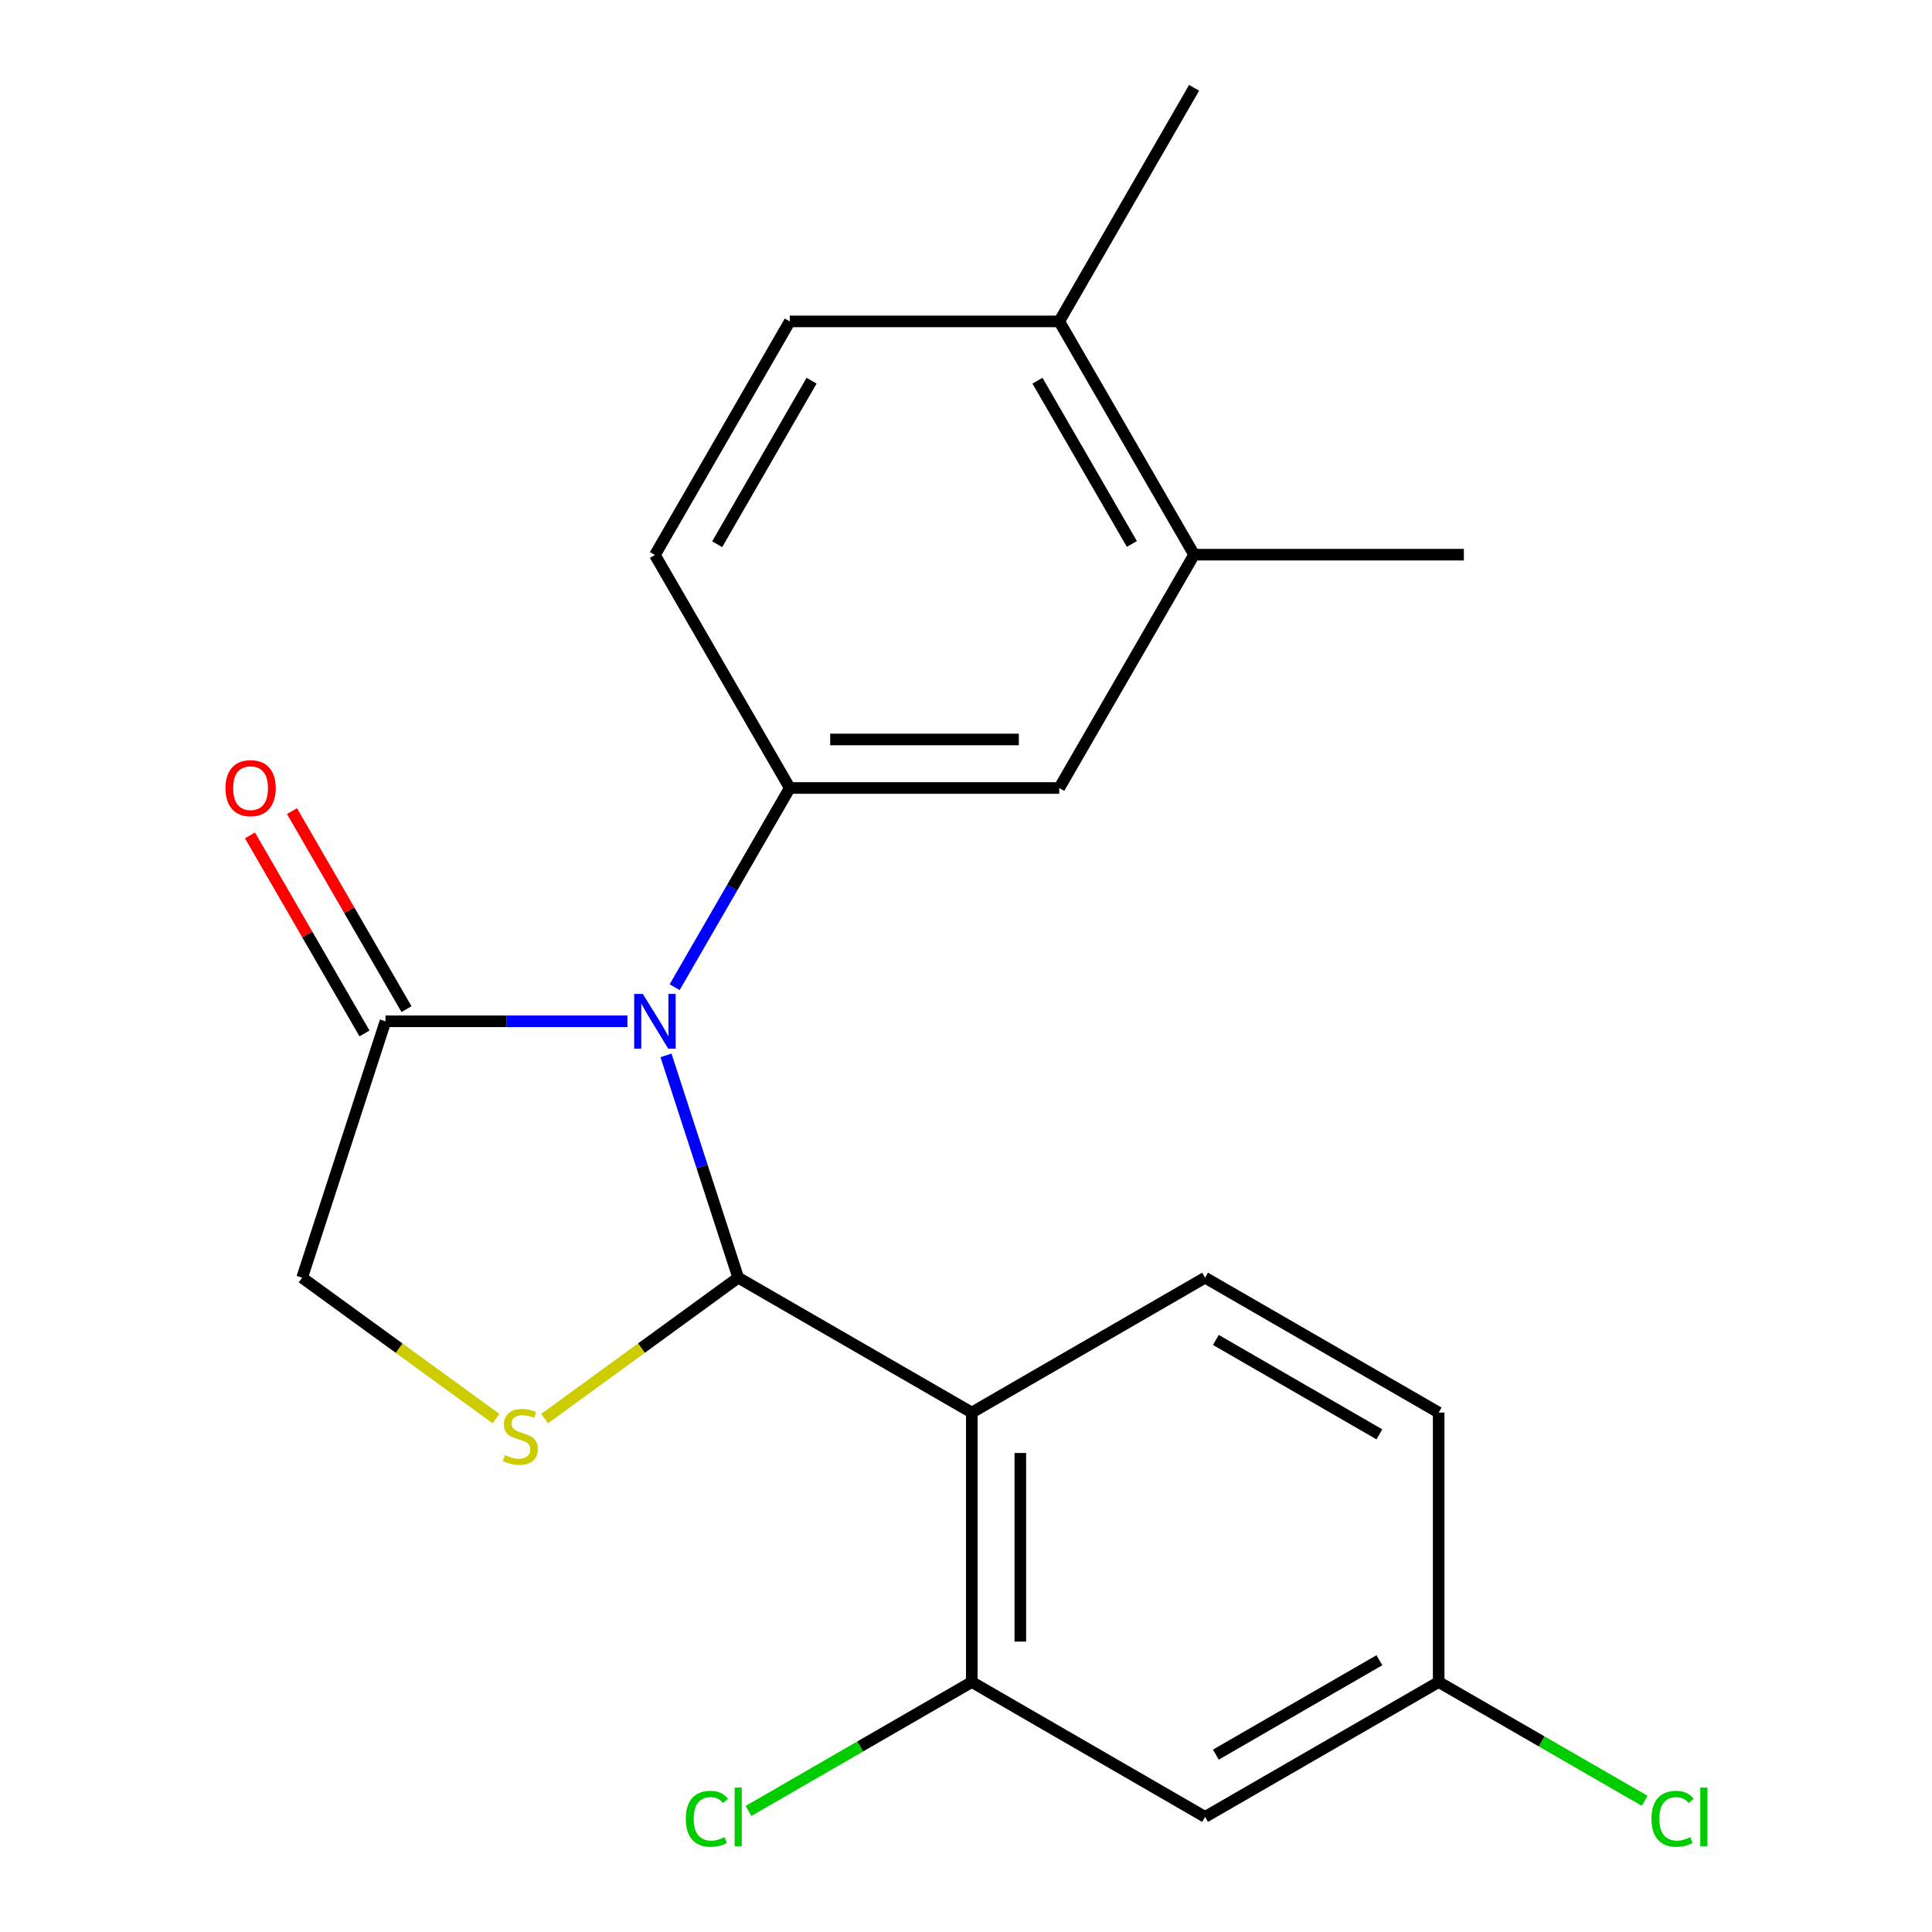 <?xml version='1.0' encoding='iso-8859-1'?>
<svg version='1.1' baseProfile='full'
              xmlns='http://www.w3.org/2000/svg'
                      xmlns:rdkit='http://www.rdkit.org/xml'
                      xmlns:xlink='http://www.w3.org/1999/xlink'
                  xml:space='preserve'
width='1000px' height='1000px' viewBox='0 0 1000 1000'>
<!-- END OF HEADER -->
<rect style='opacity:1.0;fill:#FFFFFF;stroke:none' width='1000' height='1000' x='0' y='0'> </rect>
<path class='bond-0' d='M 344.722,546.265 L 363.407,603.796' style='fill:none;fill-rule:evenodd;stroke:#0000FF;stroke-width:6px;stroke-linecap:butt;stroke-linejoin:miter;stroke-opacity:1' />
<path class='bond-0' d='M 363.407,603.796 L 382.092,661.327' style='fill:none;fill-rule:evenodd;stroke:#000000;stroke-width:6px;stroke-linecap:butt;stroke-linejoin:miter;stroke-opacity:1' />
<path class='bond-3' d='M 349.19,510.97 L 378.988,459.417' style='fill:none;fill-rule:evenodd;stroke:#0000FF;stroke-width:6px;stroke-linecap:butt;stroke-linejoin:miter;stroke-opacity:1' />
<path class='bond-3' d='M 378.988,459.417 L 408.785,407.865' style='fill:none;fill-rule:evenodd;stroke:#000000;stroke-width:6px;stroke-linecap:butt;stroke-linejoin:miter;stroke-opacity:1' />
<path class='bond-4' d='M 324.764,528.617 L 262.145,528.617' style='fill:none;fill-rule:evenodd;stroke:#0000FF;stroke-width:6px;stroke-linecap:butt;stroke-linejoin:miter;stroke-opacity:1' />
<path class='bond-4' d='M 262.145,528.617 L 199.527,528.617' style='fill:none;fill-rule:evenodd;stroke:#000000;stroke-width:6px;stroke-linecap:butt;stroke-linejoin:miter;stroke-opacity:1' />
<path class='bond-1' d='M 382.092,661.327 L 502.998,731.135' style='fill:none;fill-rule:evenodd;stroke:#000000;stroke-width:6px;stroke-linecap:butt;stroke-linejoin:miter;stroke-opacity:1' />
<path class='bond-2' d='M 382.092,661.327 L 331.99,697.797' style='fill:none;fill-rule:evenodd;stroke:#000000;stroke-width:6px;stroke-linecap:butt;stroke-linejoin:miter;stroke-opacity:1' />
<path class='bond-2' d='M 331.99,697.797 L 281.889,734.267' style='fill:none;fill-rule:evenodd;stroke:#CCCC00;stroke-width:6px;stroke-linecap:butt;stroke-linejoin:miter;stroke-opacity:1' />
<path class='bond-5' d='M 502.998,731.135 L 502.998,870.613' style='fill:none;fill-rule:evenodd;stroke:#000000;stroke-width:6px;stroke-linecap:butt;stroke-linejoin:miter;stroke-opacity:1' />
<path class='bond-5' d='M 528.114,752.057 L 528.114,849.691' style='fill:none;fill-rule:evenodd;stroke:#000000;stroke-width:6px;stroke-linecap:butt;stroke-linejoin:miter;stroke-opacity:1' />
<path class='bond-7' d='M 502.998,731.135 L 623.75,661.327' style='fill:none;fill-rule:evenodd;stroke:#000000;stroke-width:6px;stroke-linecap:butt;stroke-linejoin:miter;stroke-opacity:1' />
<path class='bond-21' d='M 256.751,734.278 L 206.567,697.802' style='fill:none;fill-rule:evenodd;stroke:#CCCC00;stroke-width:6px;stroke-linecap:butt;stroke-linejoin:miter;stroke-opacity:1' />
<path class='bond-21' d='M 206.567,697.802 L 156.383,661.327' style='fill:none;fill-rule:evenodd;stroke:#000000;stroke-width:6px;stroke-linecap:butt;stroke-linejoin:miter;stroke-opacity:1' />
<path class='bond-6' d='M 408.785,407.865 L 548.263,407.865' style='fill:none;fill-rule:evenodd;stroke:#000000;stroke-width:6px;stroke-linecap:butt;stroke-linejoin:miter;stroke-opacity:1' />
<path class='bond-6' d='M 429.707,382.749 L 527.341,382.749' style='fill:none;fill-rule:evenodd;stroke:#000000;stroke-width:6px;stroke-linecap:butt;stroke-linejoin:miter;stroke-opacity:1' />
<path class='bond-11' d='M 408.785,407.865 L 338.99,287.266' style='fill:none;fill-rule:evenodd;stroke:#000000;stroke-width:6px;stroke-linecap:butt;stroke-linejoin:miter;stroke-opacity:1' />
<path class='bond-8' d='M 199.527,528.617 L 156.383,661.327' style='fill:none;fill-rule:evenodd;stroke:#000000;stroke-width:6px;stroke-linecap:butt;stroke-linejoin:miter;stroke-opacity:1' />
<path class='bond-12' d='M 210.398,522.331 L 180.763,471.078' style='fill:none;fill-rule:evenodd;stroke:#000000;stroke-width:6px;stroke-linecap:butt;stroke-linejoin:miter;stroke-opacity:1' />
<path class='bond-12' d='M 180.763,471.078 L 151.127,419.826' style='fill:none;fill-rule:evenodd;stroke:#FF0000;stroke-width:6px;stroke-linecap:butt;stroke-linejoin:miter;stroke-opacity:1' />
<path class='bond-12' d='M 188.655,534.903 L 159.02,483.65' style='fill:none;fill-rule:evenodd;stroke:#000000;stroke-width:6px;stroke-linecap:butt;stroke-linejoin:miter;stroke-opacity:1' />
<path class='bond-12' d='M 159.02,483.65 L 129.384,432.398' style='fill:none;fill-rule:evenodd;stroke:#FF0000;stroke-width:6px;stroke-linecap:butt;stroke-linejoin:miter;stroke-opacity:1' />
<path class='bond-9' d='M 502.998,870.613 L 623.75,940.422' style='fill:none;fill-rule:evenodd;stroke:#000000;stroke-width:6px;stroke-linecap:butt;stroke-linejoin:miter;stroke-opacity:1' />
<path class='bond-16' d='M 502.998,870.613 L 445.21,903.978' style='fill:none;fill-rule:evenodd;stroke:#000000;stroke-width:6px;stroke-linecap:butt;stroke-linejoin:miter;stroke-opacity:1' />
<path class='bond-16' d='M 445.21,903.978 L 387.423,937.344' style='fill:none;fill-rule:evenodd;stroke:#00CC00;stroke-width:6px;stroke-linecap:butt;stroke-linejoin:miter;stroke-opacity:1' />
<path class='bond-10' d='M 548.263,407.865 L 618.071,287.098' style='fill:none;fill-rule:evenodd;stroke:#000000;stroke-width:6px;stroke-linecap:butt;stroke-linejoin:miter;stroke-opacity:1' />
<path class='bond-17' d='M 623.75,661.327 L 744.656,731.135' style='fill:none;fill-rule:evenodd;stroke:#000000;stroke-width:6px;stroke-linecap:butt;stroke-linejoin:miter;stroke-opacity:1' />
<path class='bond-17' d='M 629.327,693.549 L 713.961,742.415' style='fill:none;fill-rule:evenodd;stroke:#000000;stroke-width:6px;stroke-linecap:butt;stroke-linejoin:miter;stroke-opacity:1' />
<path class='bond-15' d='M 623.75,940.422 L 744.656,870.613' style='fill:none;fill-rule:evenodd;stroke:#000000;stroke-width:6px;stroke-linecap:butt;stroke-linejoin:miter;stroke-opacity:1' />
<path class='bond-15' d='M 629.327,908.199 L 713.961,859.333' style='fill:none;fill-rule:evenodd;stroke:#000000;stroke-width:6px;stroke-linecap:butt;stroke-linejoin:miter;stroke-opacity:1' />
<path class='bond-19' d='M 618.071,287.098 L 757.688,287.098' style='fill:none;fill-rule:evenodd;stroke:#000000;stroke-width:6px;stroke-linecap:butt;stroke-linejoin:miter;stroke-opacity:1' />
<path class='bond-22' d='M 618.071,287.098 L 548.263,166.36' style='fill:none;fill-rule:evenodd;stroke:#000000;stroke-width:6px;stroke-linecap:butt;stroke-linejoin:miter;stroke-opacity:1' />
<path class='bond-22' d='M 585.857,281.559 L 536.991,197.042' style='fill:none;fill-rule:evenodd;stroke:#000000;stroke-width:6px;stroke-linecap:butt;stroke-linejoin:miter;stroke-opacity:1' />
<path class='bond-14' d='M 338.99,287.266 L 408.785,166.36' style='fill:none;fill-rule:evenodd;stroke:#000000;stroke-width:6px;stroke-linecap:butt;stroke-linejoin:miter;stroke-opacity:1' />
<path class='bond-14' d='M 371.212,281.687 L 420.068,197.053' style='fill:none;fill-rule:evenodd;stroke:#000000;stroke-width:6px;stroke-linecap:butt;stroke-linejoin:miter;stroke-opacity:1' />
<path class='bond-13' d='M 548.263,166.36 L 408.785,166.36' style='fill:none;fill-rule:evenodd;stroke:#000000;stroke-width:6px;stroke-linecap:butt;stroke-linejoin:miter;stroke-opacity:1' />
<path class='bond-20' d='M 548.263,166.36 L 618.071,45.455' style='fill:none;fill-rule:evenodd;stroke:#000000;stroke-width:6px;stroke-linecap:butt;stroke-linejoin:miter;stroke-opacity:1' />
<path class='bond-18' d='M 744.656,870.613 L 797.979,901.361' style='fill:none;fill-rule:evenodd;stroke:#000000;stroke-width:6px;stroke-linecap:butt;stroke-linejoin:miter;stroke-opacity:1' />
<path class='bond-18' d='M 797.979,901.361 L 851.301,932.11' style='fill:none;fill-rule:evenodd;stroke:#00CC00;stroke-width:6px;stroke-linecap:butt;stroke-linejoin:miter;stroke-opacity:1' />
<path class='bond-23' d='M 744.656,870.613 L 744.656,731.135' style='fill:none;fill-rule:evenodd;stroke:#000000;stroke-width:6px;stroke-linecap:butt;stroke-linejoin:miter;stroke-opacity:1' />
<path  class='atom-0' d='M 332.73 514.457
L 342.01 529.457
Q 342.93 530.937, 344.41 533.617
Q 345.89 536.297, 345.97 536.457
L 345.97 514.457
L 349.73 514.457
L 349.73 542.777
L 345.85 542.777
L 335.89 526.377
Q 334.73 524.457, 333.49 522.257
Q 332.29 520.057, 331.93 519.377
L 331.93 542.777
L 328.25 542.777
L 328.25 514.457
L 332.73 514.457
' fill='#0000FF'/>
<path  class='atom-3' d='M 261.321 753.134
Q 261.641 753.254, 262.961 753.814
Q 264.281 754.374, 265.721 754.734
Q 267.201 755.054, 268.641 755.054
Q 271.321 755.054, 272.881 753.774
Q 274.441 752.454, 274.441 750.174
Q 274.441 748.614, 273.641 747.654
Q 272.881 746.694, 271.681 746.174
Q 270.481 745.654, 268.481 745.054
Q 265.961 744.294, 264.441 743.574
Q 262.961 742.854, 261.881 741.334
Q 260.841 739.814, 260.841 737.254
Q 260.841 733.694, 263.241 731.494
Q 265.681 729.294, 270.481 729.294
Q 273.761 729.294, 277.481 730.854
L 276.561 733.934
Q 273.161 732.534, 270.601 732.534
Q 267.841 732.534, 266.321 733.694
Q 264.801 734.814, 264.841 736.774
Q 264.841 738.294, 265.601 739.214
Q 266.401 740.134, 267.521 740.654
Q 268.681 741.174, 270.601 741.774
Q 273.161 742.574, 274.681 743.374
Q 276.201 744.174, 277.281 745.814
Q 278.401 747.414, 278.401 750.174
Q 278.401 754.094, 275.761 756.214
Q 273.161 758.294, 268.801 758.294
Q 266.281 758.294, 264.361 757.734
Q 262.481 757.214, 260.241 756.294
L 261.321 753.134
' fill='#CCCC00'/>
<path  class='atom-13' d='M 116.704 407.945
Q 116.704 401.145, 120.064 397.345
Q 123.424 393.545, 129.704 393.545
Q 135.984 393.545, 139.344 397.345
Q 142.704 401.145, 142.704 407.945
Q 142.704 414.825, 139.304 418.745
Q 135.904 422.625, 129.704 422.625
Q 123.464 422.625, 120.064 418.745
Q 116.704 414.865, 116.704 407.945
M 129.704 419.425
Q 134.024 419.425, 136.344 416.545
Q 138.704 413.625, 138.704 407.945
Q 138.704 402.385, 136.344 399.585
Q 134.024 396.745, 129.704 396.745
Q 125.384 396.745, 123.024 399.545
Q 120.704 402.345, 120.704 407.945
Q 120.704 413.665, 123.024 416.545
Q 125.384 419.425, 129.704 419.425
' fill='#FF0000'/>
<path  class='atom-17' d='M 354.972 941.402
Q 354.972 934.362, 358.252 930.682
Q 361.572 926.962, 367.852 926.962
Q 373.692 926.962, 376.812 931.082
L 374.172 933.242
Q 371.892 930.242, 367.852 930.242
Q 363.572 930.242, 361.292 933.122
Q 359.052 935.962, 359.052 941.402
Q 359.052 947.002, 361.372 949.882
Q 363.732 952.762, 368.292 952.762
Q 371.412 952.762, 375.052 950.882
L 376.172 953.882
Q 374.692 954.842, 372.452 955.402
Q 370.212 955.962, 367.732 955.962
Q 361.572 955.962, 358.252 952.202
Q 354.972 948.442, 354.972 941.402
' fill='#00CC00'/>
<path  class='atom-17' d='M 380.252 925.242
L 383.932 925.242
L 383.932 955.602
L 380.252 955.602
L 380.252 925.242
' fill='#00CC00'/>
<path  class='atom-19' d='M 854.795 941.402
Q 854.795 934.362, 858.075 930.682
Q 861.395 926.962, 867.675 926.962
Q 873.515 926.962, 876.635 931.082
L 873.995 933.242
Q 871.715 930.242, 867.675 930.242
Q 863.395 930.242, 861.115 933.122
Q 858.875 935.962, 858.875 941.402
Q 858.875 947.002, 861.195 949.882
Q 863.555 952.762, 868.115 952.762
Q 871.235 952.762, 874.875 950.882
L 875.995 953.882
Q 874.515 954.842, 872.275 955.402
Q 870.035 955.962, 867.555 955.962
Q 861.395 955.962, 858.075 952.202
Q 854.795 948.442, 854.795 941.402
' fill='#00CC00'/>
<path  class='atom-19' d='M 880.075 925.242
L 883.755 925.242
L 883.755 955.602
L 880.075 955.602
L 880.075 925.242
' fill='#00CC00'/>
</svg>
